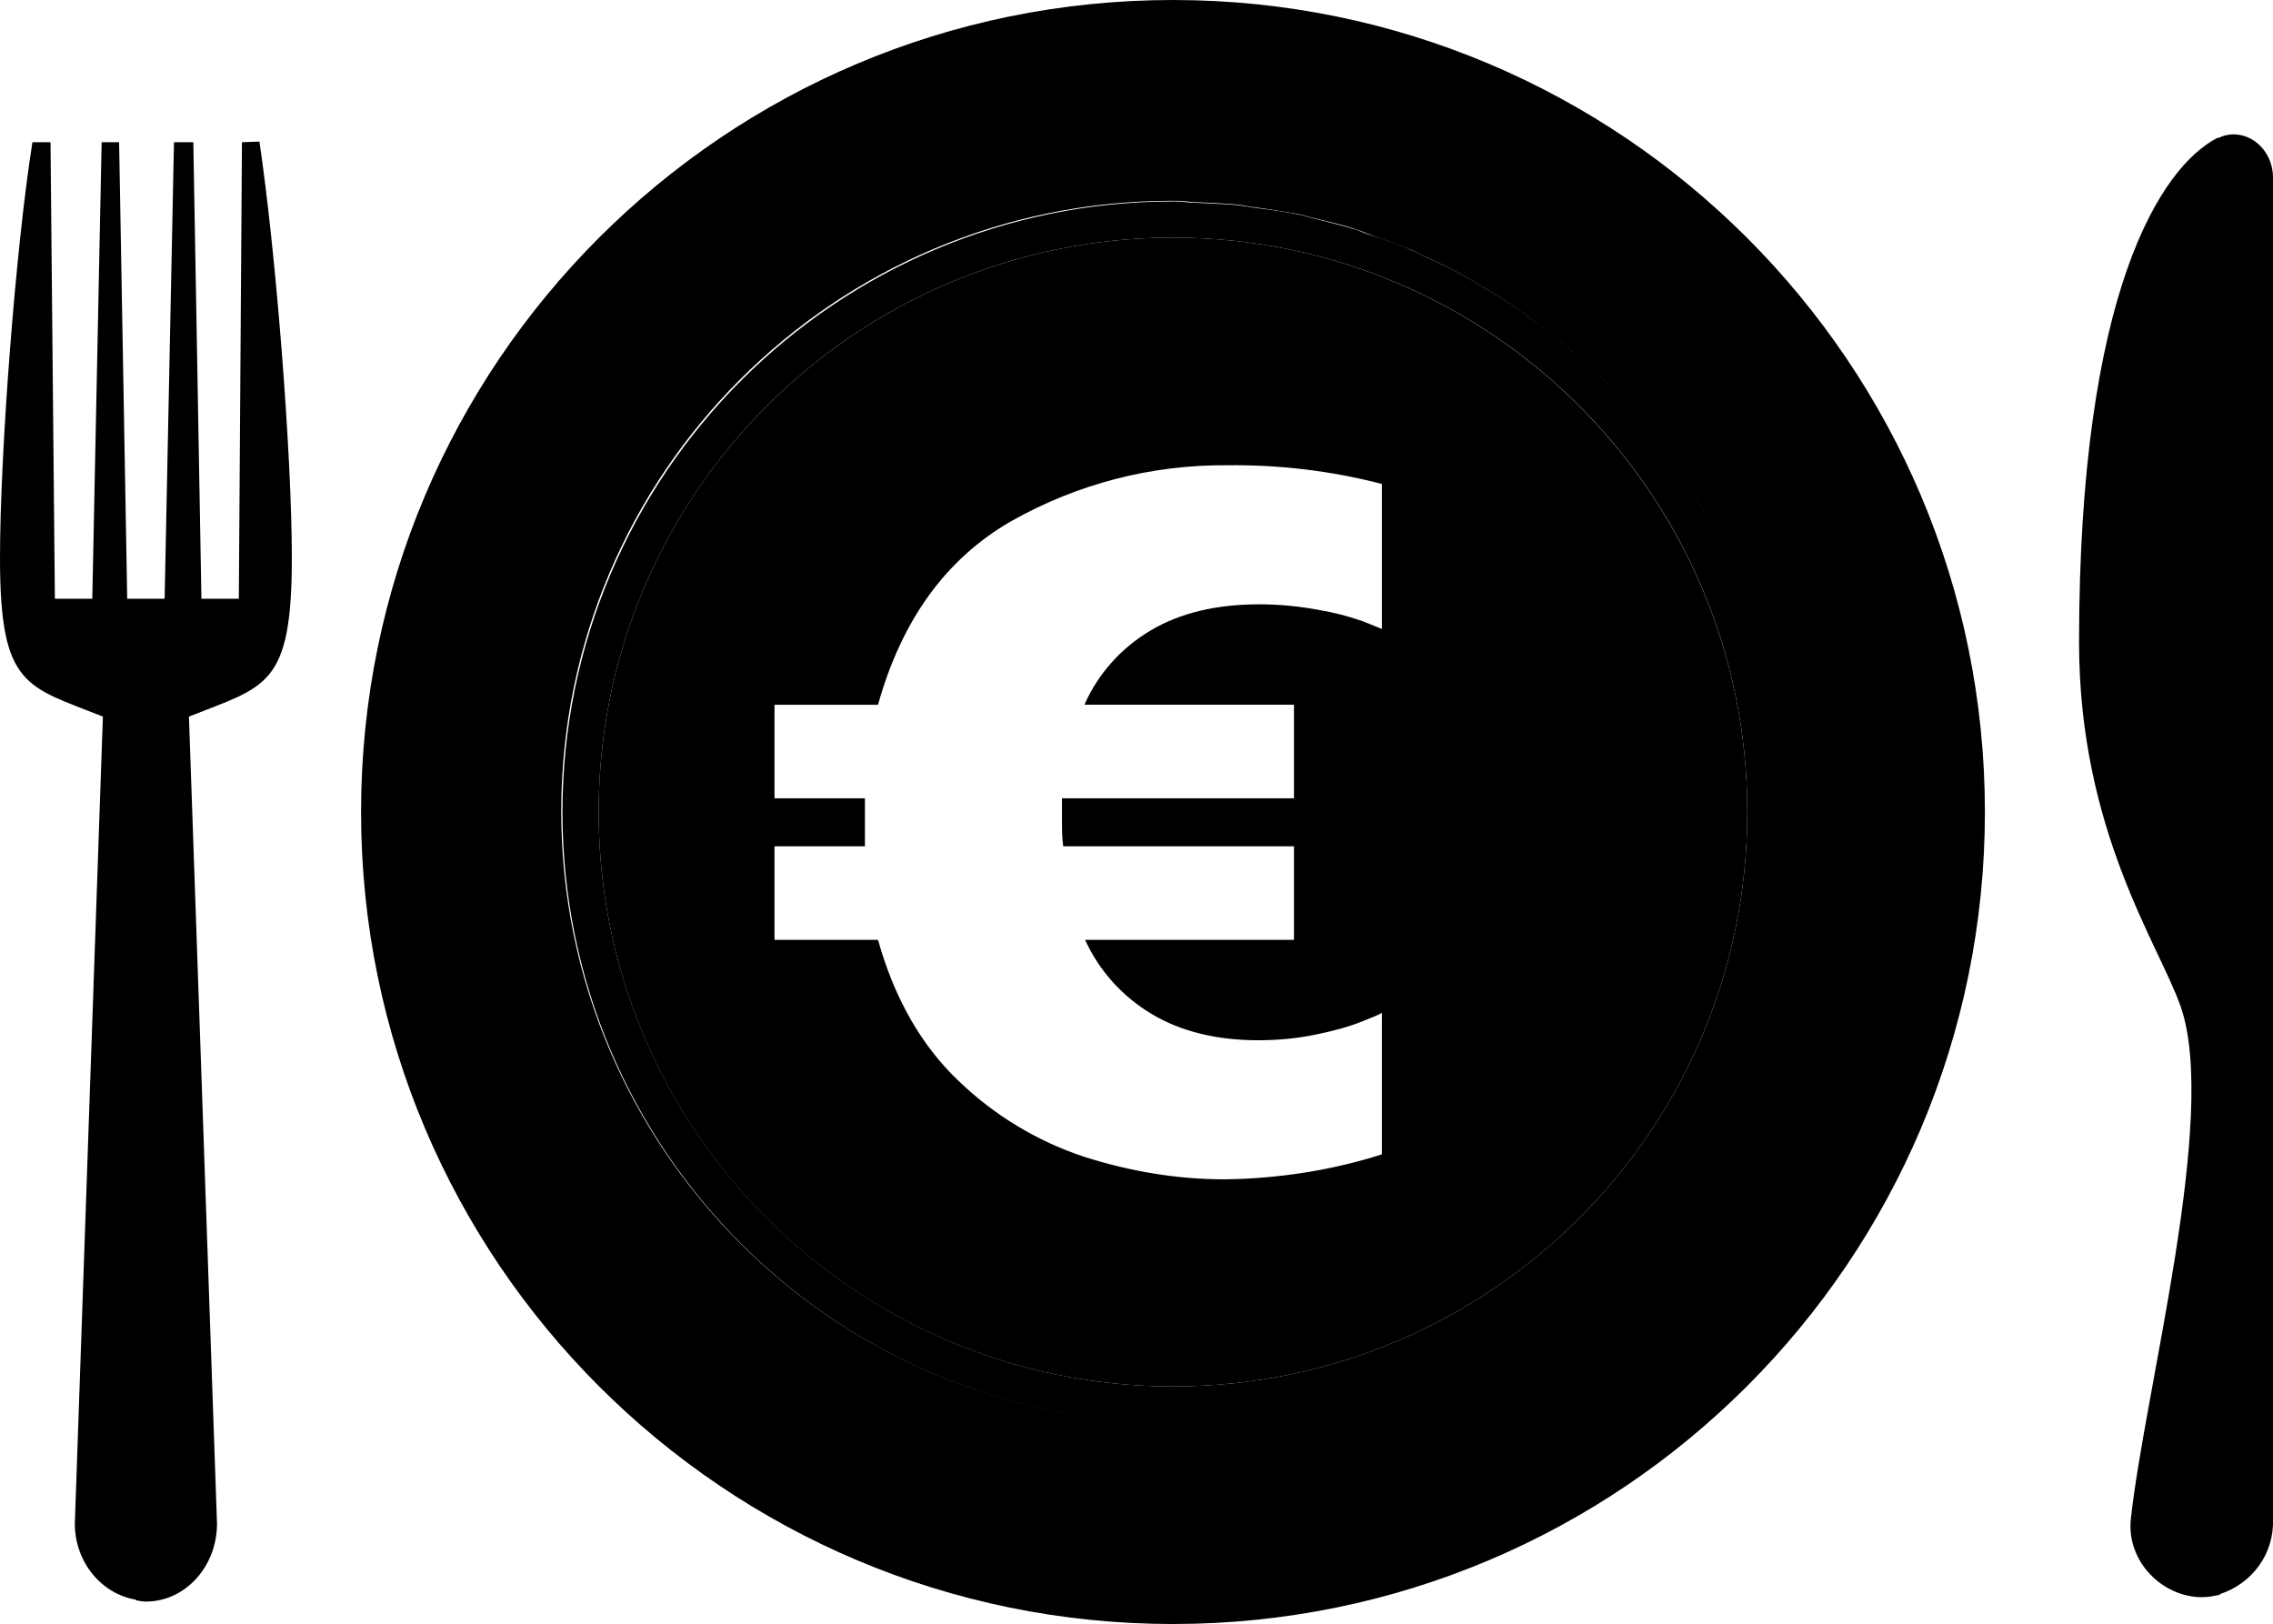 <?xml version="1.0" encoding="utf-8"?>
<!-- Generator: Adobe Illustrator 21.1.0, SVG Export Plug-In . SVG Version: 6.00 Build 0)  -->
<svg version="1.1" id="Capa_1" xmlns="http://www.w3.org/2000/svg" xmlns:xlink="http://www.w3.org/1999/xlink" x="0px" y="0px"
	 viewBox="0 0 364.5 260.4" style="enable-background:new 0 0 364.5 260.4;" xml:space="preserve">
<title>restaurantes-icono-economica</title>
<path d="M278.3,92.2c-0.7-1.6-1.5-3-2.2-4.6c-0.6-1.3-1.2-2.7-1.9-4c-0.9-1.6-1.9-3.1-2.8-4.7c-0.7-1.1-1.3-2.3-2-3.3
	c-1.1-1.6-2.3-3.2-3.5-4.7c-0.7-0.9-1.3-1.9-2.1-2.8c-1.3-1.6-2.8-3.1-4.2-4.6c-0.7-0.8-1.4-1.6-2.1-2.3c-1.6-1.6-3.2-3-4.9-4.5
	c-0.7-0.6-1.3-1.3-2-1.8c-1.8-1.5-3.6-2.8-5.5-4.1c-0.7-0.5-1.3-1-2-1.5c-1.9-1.3-4-2.5-6-3.7c-0.7-0.4-1.3-0.8-2-1.2
	c-2.1-1.2-4.3-2.2-6.5-3.2c-0.7-0.3-1.3-0.7-2-1c-2.2-1-4.5-1.8-6.8-2.5c-0.7-0.2-1.4-0.5-2.1-0.8c-2.3-0.7-4.7-1.3-7.1-1.9
	c-0.8-0.2-1.5-0.4-2.3-0.6c-2.4-0.5-4.8-0.8-7.2-1.1c-0.8-0.1-1.7-0.3-2.5-0.4c-2.4-0.2-4.8-0.3-7.2-0.4c-0.9,0-1.7-0.2-2.6-0.2l0,0
	c-0.2,0-0.5,0-0.7,0c-54,0-97.9,43.8-97.9,97.9s43.8,97.9,97.9,97.9c0.2,0,0.5,0,0.7,0l0,0c1.1,0,2.1-0.1,3.2-0.2
	c2.2-0.1,4.4-0.1,6.5-0.4c1-0.1,2-0.3,3.1-0.5c2.2-0.3,4.4-0.6,6.6-1.1c0.9-0.2,1.8-0.5,2.8-0.7c2.2-0.5,4.4-1.1,6.6-1.7
	c0.9-0.3,1.7-0.6,2.5-0.9c2.2-0.8,4.3-1.5,6.4-2.4c0.8-0.3,1.6-0.8,2.4-1.1c2.1-1,4.1-1.9,6.1-3c0.8-0.4,1.5-0.9,2.3-1.4
	c1.9-1.1,3.9-2.3,5.8-3.5c0.8-0.5,1.5-1.1,2.2-1.6c1.8-1.3,3.6-2.6,5.3-4c0.8-0.6,1.4-1.3,2.2-2c1.6-1.4,3.2-2.8,4.7-4.3
	c0.8-0.8,1.4-1.6,2.2-2.4c1.4-1.5,2.8-3,4.1-4.6c0.8-0.9,1.4-1.9,2.1-2.9c1.2-1.5,2.4-3,3.5-4.7c0.7-1.1,1.4-2.3,2.1-3.4
	c1-1.5,1.9-3,2.8-4.6c0.7-1.3,1.3-2.7,1.9-4c0.7-1.5,1.5-3,2.2-4.5s1.1-3,1.7-4.5s1.1-2.9,1.6-4.4c0.5-1.7,0.9-3.5,1.4-5.2
	c0.3-1.4,0.8-2.7,1-4.1c0.4-2,0.6-4.1,0.9-6.1c0.2-1.2,0.4-2.4,0.5-3.6c0.7-6.6,0.7-13.4,0-20c-0.1-1.2-0.4-2.4-0.5-3.6
	c-0.3-2-0.5-4.1-0.9-6.1c-0.3-1.4-0.7-2.7-1-4.1c-0.4-1.8-0.8-3.5-1.4-5.2c-0.5-1.5-1.1-2.9-1.6-4.4S278.9,93.7,278.3,92.2z
	 M188.1,222.3c-50.8,0-92.1-41.2-92.1-92.1c0-50.8,41.2-92.1,92.1-92.1s92.1,41.2,92.1,92.1C280.2,181.1,239,222.3,188.1,222.3
	C188.1,222.3,188.1,222.3,188.1,222.3z"/>
<path d="M38.8,22.8L38.3,96h-6L31,22.8h-3.1L26.4,96h-6l-1.3-73.2h-2.8L14.8,96h-6L8.1,22.8H5.2C2.5,39.8,0,72.7,0,89.5
	c0,20.7,4.2,20.5,16.5,25.4L12,244.3c0,6.2,4.3,11.3,9.8,12.2v0.1c0.5,0.1,1.1,0.2,1.6,0.2c6.3,0,11.4-5.6,11.4-12.5l-4.5-129.4
	c12.3-4.9,16.5-4.7,16.5-25.4c0-16.9-2.6-49.4-5.2-66.8L38.8,22.8L38.8,22.8z"/>
<path d="M356,22c-0.1,0.1-0.2,0.1-0.4,0.1c-9.1,4.7-22.2,24.7-22.2,80.9c0,30.2,12.8,48.4,16.3,58.4c6.1,17.6-5.8,61.7-8,82.2
	c-0.7,6.8,5.1,12.5,11.4,12.5c1,0,2-0.2,2.9-0.4v-0.1c5.2-1.7,8.7-6.5,8.5-12V28.5C364.5,23.6,360,20.3,356,22z"/>
<path d="M188.1,38.1c-50.8,0-92.1,41.2-92.1,92.1s41.2,92.1,92.1,92.1s92.1-41.2,92.1-92.1l0,0C280.2,79.4,239,38.1,188.1,38.1z
	 M221.7,100.9c-0.4-0.2-1.5-0.6-3.2-1.3c-2.3-0.8-4.6-1.4-7-1.8c-3.2-0.6-6.4-0.9-9.6-0.9c-6.9,0-12.7,1.4-17.4,4.2
	c-4.7,2.8-8.4,6.9-10.6,11.9h33.6v15h-37.2v3.5c0,1.4,0,2.8,0.2,4.2h37v15h-33.5c2.3,5,6,9.1,10.7,11.9c4.7,2.8,10.4,4.2,17.1,4.2
	c3.2,0,6.4-0.3,9.6-1c2.4-0.5,4.7-1.1,7-2c1.7-0.7,2.8-1.1,3.2-1.4v22.7c-8.2,2.6-16.7,3.9-25.3,4c-7.6,0-15.2-1.3-22.4-3.6
	c-7.6-2.5-14.5-6.7-20.2-12.2c-6-5.7-10.3-13.3-12.9-22.6h-16.6v-15h14.5V128h-14.5v-15h16.6c3.8-13.6,10.9-23.4,21.3-29.4
	c10.6-6,22.5-9.1,34.7-9c8.4-0.1,16.7,0.9,24.8,3V100.9z"/>
<path d="M188.1,0C116.2,0,57.9,58.3,57.9,130.2s58.3,130.2,130.2,130.2s130.2-58.3,130.2-130.2l0,0C318.3,58.3,260,0,188.1,0z
	 M282.9,106.4c0.4,1.4,0.8,2.7,1,4.1c0.4,2,0.6,4.1,0.9,6.1c0.2,1.2,0.4,2.4,0.5,3.6c0.7,6.6,0.7,13.4,0,20
	c-0.1,1.2-0.4,2.4-0.5,3.6c-0.3,2-0.5,4.1-0.9,6.1c-0.3,1.4-0.7,2.7-1,4.1c-0.4,1.8-0.8,3.5-1.4,5.2c-0.5,1.5-1.1,3-1.6,4.4
	s-1,3.1-1.7,4.5s-1.5,3-2.2,4.5c-0.6,1.3-1.2,2.7-1.9,4c-0.9,1.6-1.9,3.1-2.8,4.6c-0.7,1.1-1.3,2.3-2.1,3.4
	c-1.1,1.6-2.3,3.1-3.5,4.7c-0.7,0.9-1.4,1.9-2.1,2.9c-1.3,1.6-2.7,3.1-4.1,4.6c-0.7,0.8-1.4,1.6-2.2,2.4c-1.5,1.5-3.1,2.9-4.7,4.3
	c-0.7,0.6-1.4,1.4-2.2,2c-1.7,1.4-3.5,2.7-5.3,4c-0.7,0.5-1.4,1.1-2.2,1.6c-1.9,1.3-3.8,2.4-5.8,3.5c-0.8,0.4-1.5,1-2.3,1.4
	c-2,1.1-4.1,2-6.1,3c-0.8,0.4-1.6,0.8-2.4,1.1c-2.1,0.9-4.3,1.6-6.4,2.4c-0.9,0.3-1.7,0.6-2.5,0.9c-2.2,0.7-4.4,1.2-6.6,1.7
	c-0.9,0.2-1.8,0.5-2.8,0.7c-2.2,0.4-4.4,0.8-6.6,1.1c-1,0.1-2,0.4-3.1,0.5c-2.1,0.2-4.4,0.3-6.5,0.4c-1.1,0-2.1,0.2-3.2,0.2l0,0
	c-0.2,0-0.5,0-0.7,0c-54,0-97.9-43.8-97.9-97.9s43.8-97.9,97.9-97.9c0.2,0,0.5,0,0.7,0l0,0c0.9,0,1.7,0.1,2.6,0.2
	c2.4,0.1,4.8,0.2,7.2,0.4c0.9,0.1,1.7,0.3,2.5,0.4c2.4,0.3,4.8,0.7,7.2,1.1c0.8,0.2,1.5,0.4,2.3,0.6c2.4,0.6,4.8,1.1,7.1,1.9
	c0.7,0.2,1.4,0.5,2.1,0.8c2.3,0.8,4.6,1.6,6.8,2.5c0.7,0.3,1.3,0.7,2,1c2.2,1,4.4,2,6.5,3.2c0.7,0.4,1.3,0.8,2,1.2
	c2,1.2,4.1,2.4,6,3.7c0.7,0.5,1.3,1,2,1.5c1.9,1.3,3.7,2.7,5.5,4.1c0.7,0.6,1.4,1.2,2,1.8c1.6,1.5,3.3,2.9,4.9,4.5
	c0.7,0.7,1.4,1.5,2.1,2.3c1.4,1.5,2.9,3,4.2,4.6c0.7,0.9,1.4,1.9,2.1,2.8c1.2,1.6,2.4,3.1,3.5,4.7c0.7,1.1,1.4,2.2,2,3.3
	c1,1.6,2,3.1,2.8,4.7c0.7,1.3,1.3,2.7,1.9,4c0.7,1.5,1.5,3,2.2,4.6s1.1,3,1.7,4.5s1.1,2.9,1.6,4.4
	C282.1,102.9,282.5,104.7,282.9,106.4z"/>
</svg>
